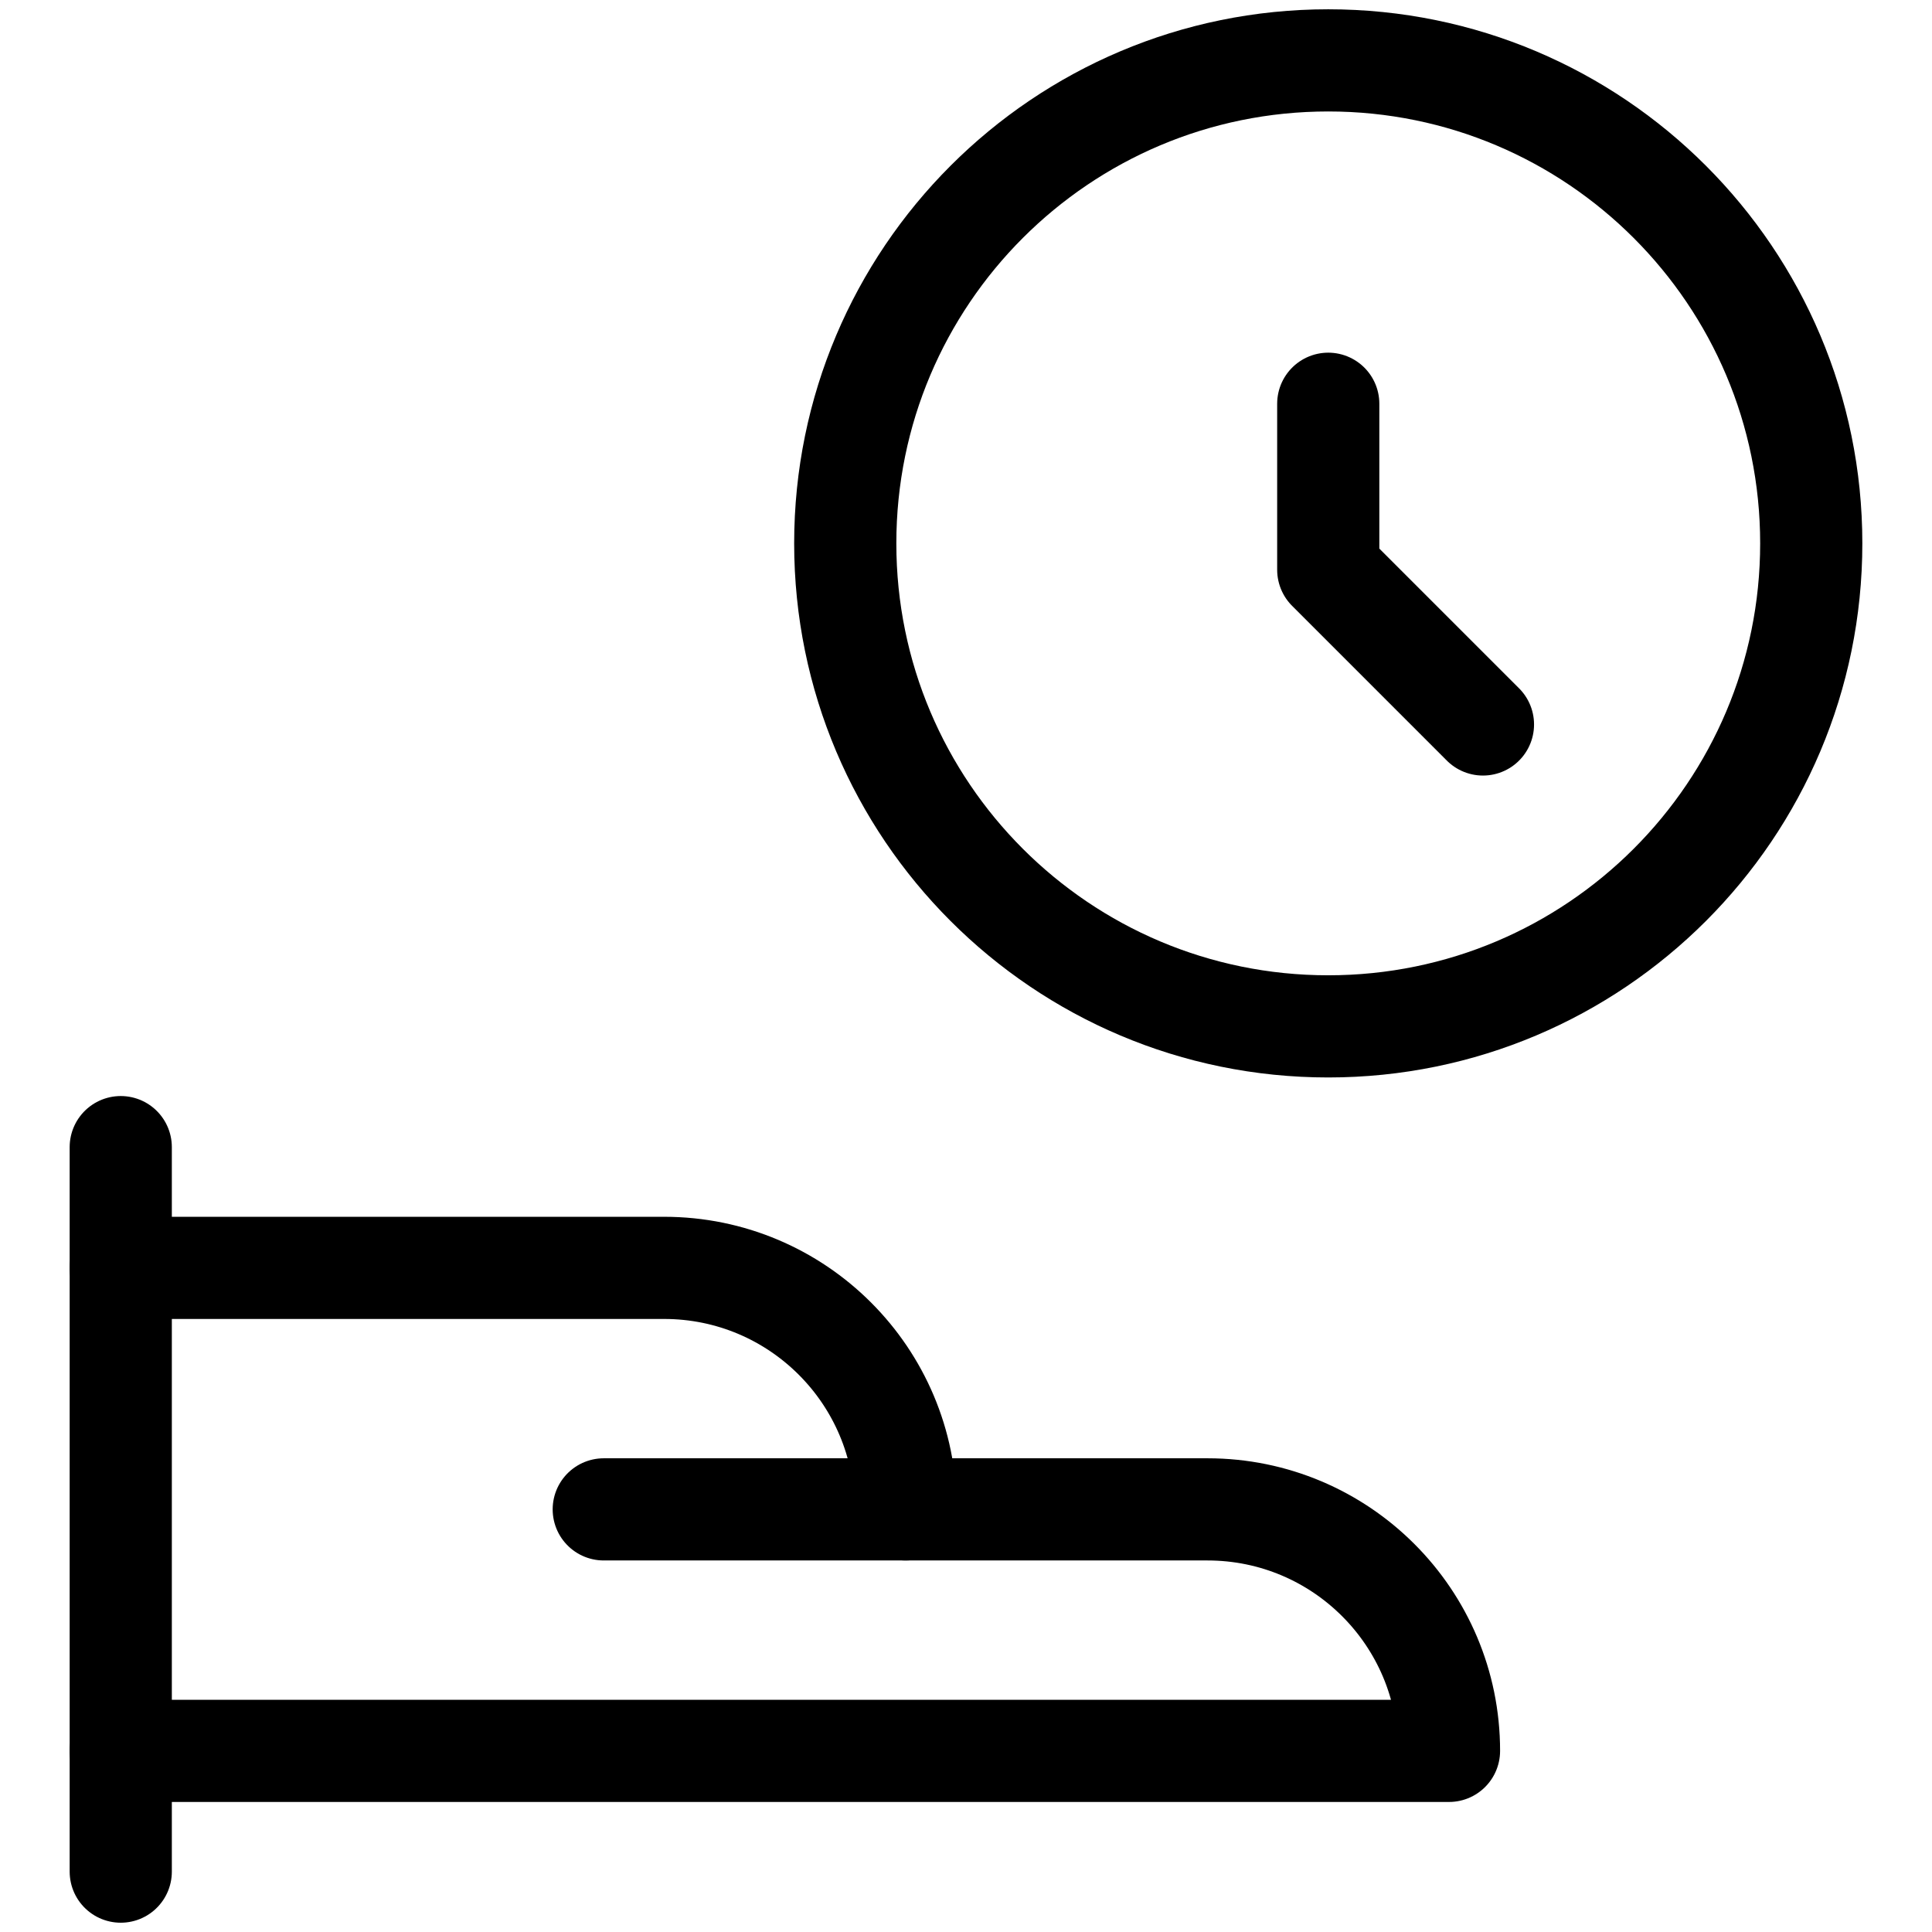 <svg width="52" height="52" viewBox="0 0 52 52" fill="none" xmlns="http://www.w3.org/2000/svg">
<path fill-rule="evenodd" clip-rule="evenodd" d="M35.75 27.625C42.93 27.625 48.75 21.805 48.75 14.625C48.75 7.445 42.93 1.625 35.75 1.625C28.57 1.625 22.75 7.445 22.75 14.625C22.75 21.805 28.57 27.625 35.75 27.625Z" stroke="black" stroke-width="2.75" stroke-linecap="round" stroke-linejoin="round"/>
<path d="M35.75 10.867V15.335L39.914 19.499" stroke="black" stroke-width="2.75" stroke-linecap="round" stroke-linejoin="round"/>
<path d="M3.25 30.875V50.375" stroke="black" stroke-width="2.75" stroke-linecap="round" stroke-linejoin="round"/>
<path d="M3.25 47.125H39C39 43.535 36.09 40.625 32.5 40.625H24.375C24.375 37.035 21.465 34.125 17.875 34.125H3.25" stroke="black" stroke-width="2.75" stroke-linecap="round" stroke-linejoin="round"/>
<path d="M16.25 40.625H24.375" stroke="black" stroke-width="2.75" stroke-linecap="round" stroke-linejoin="round"/>
</svg>
